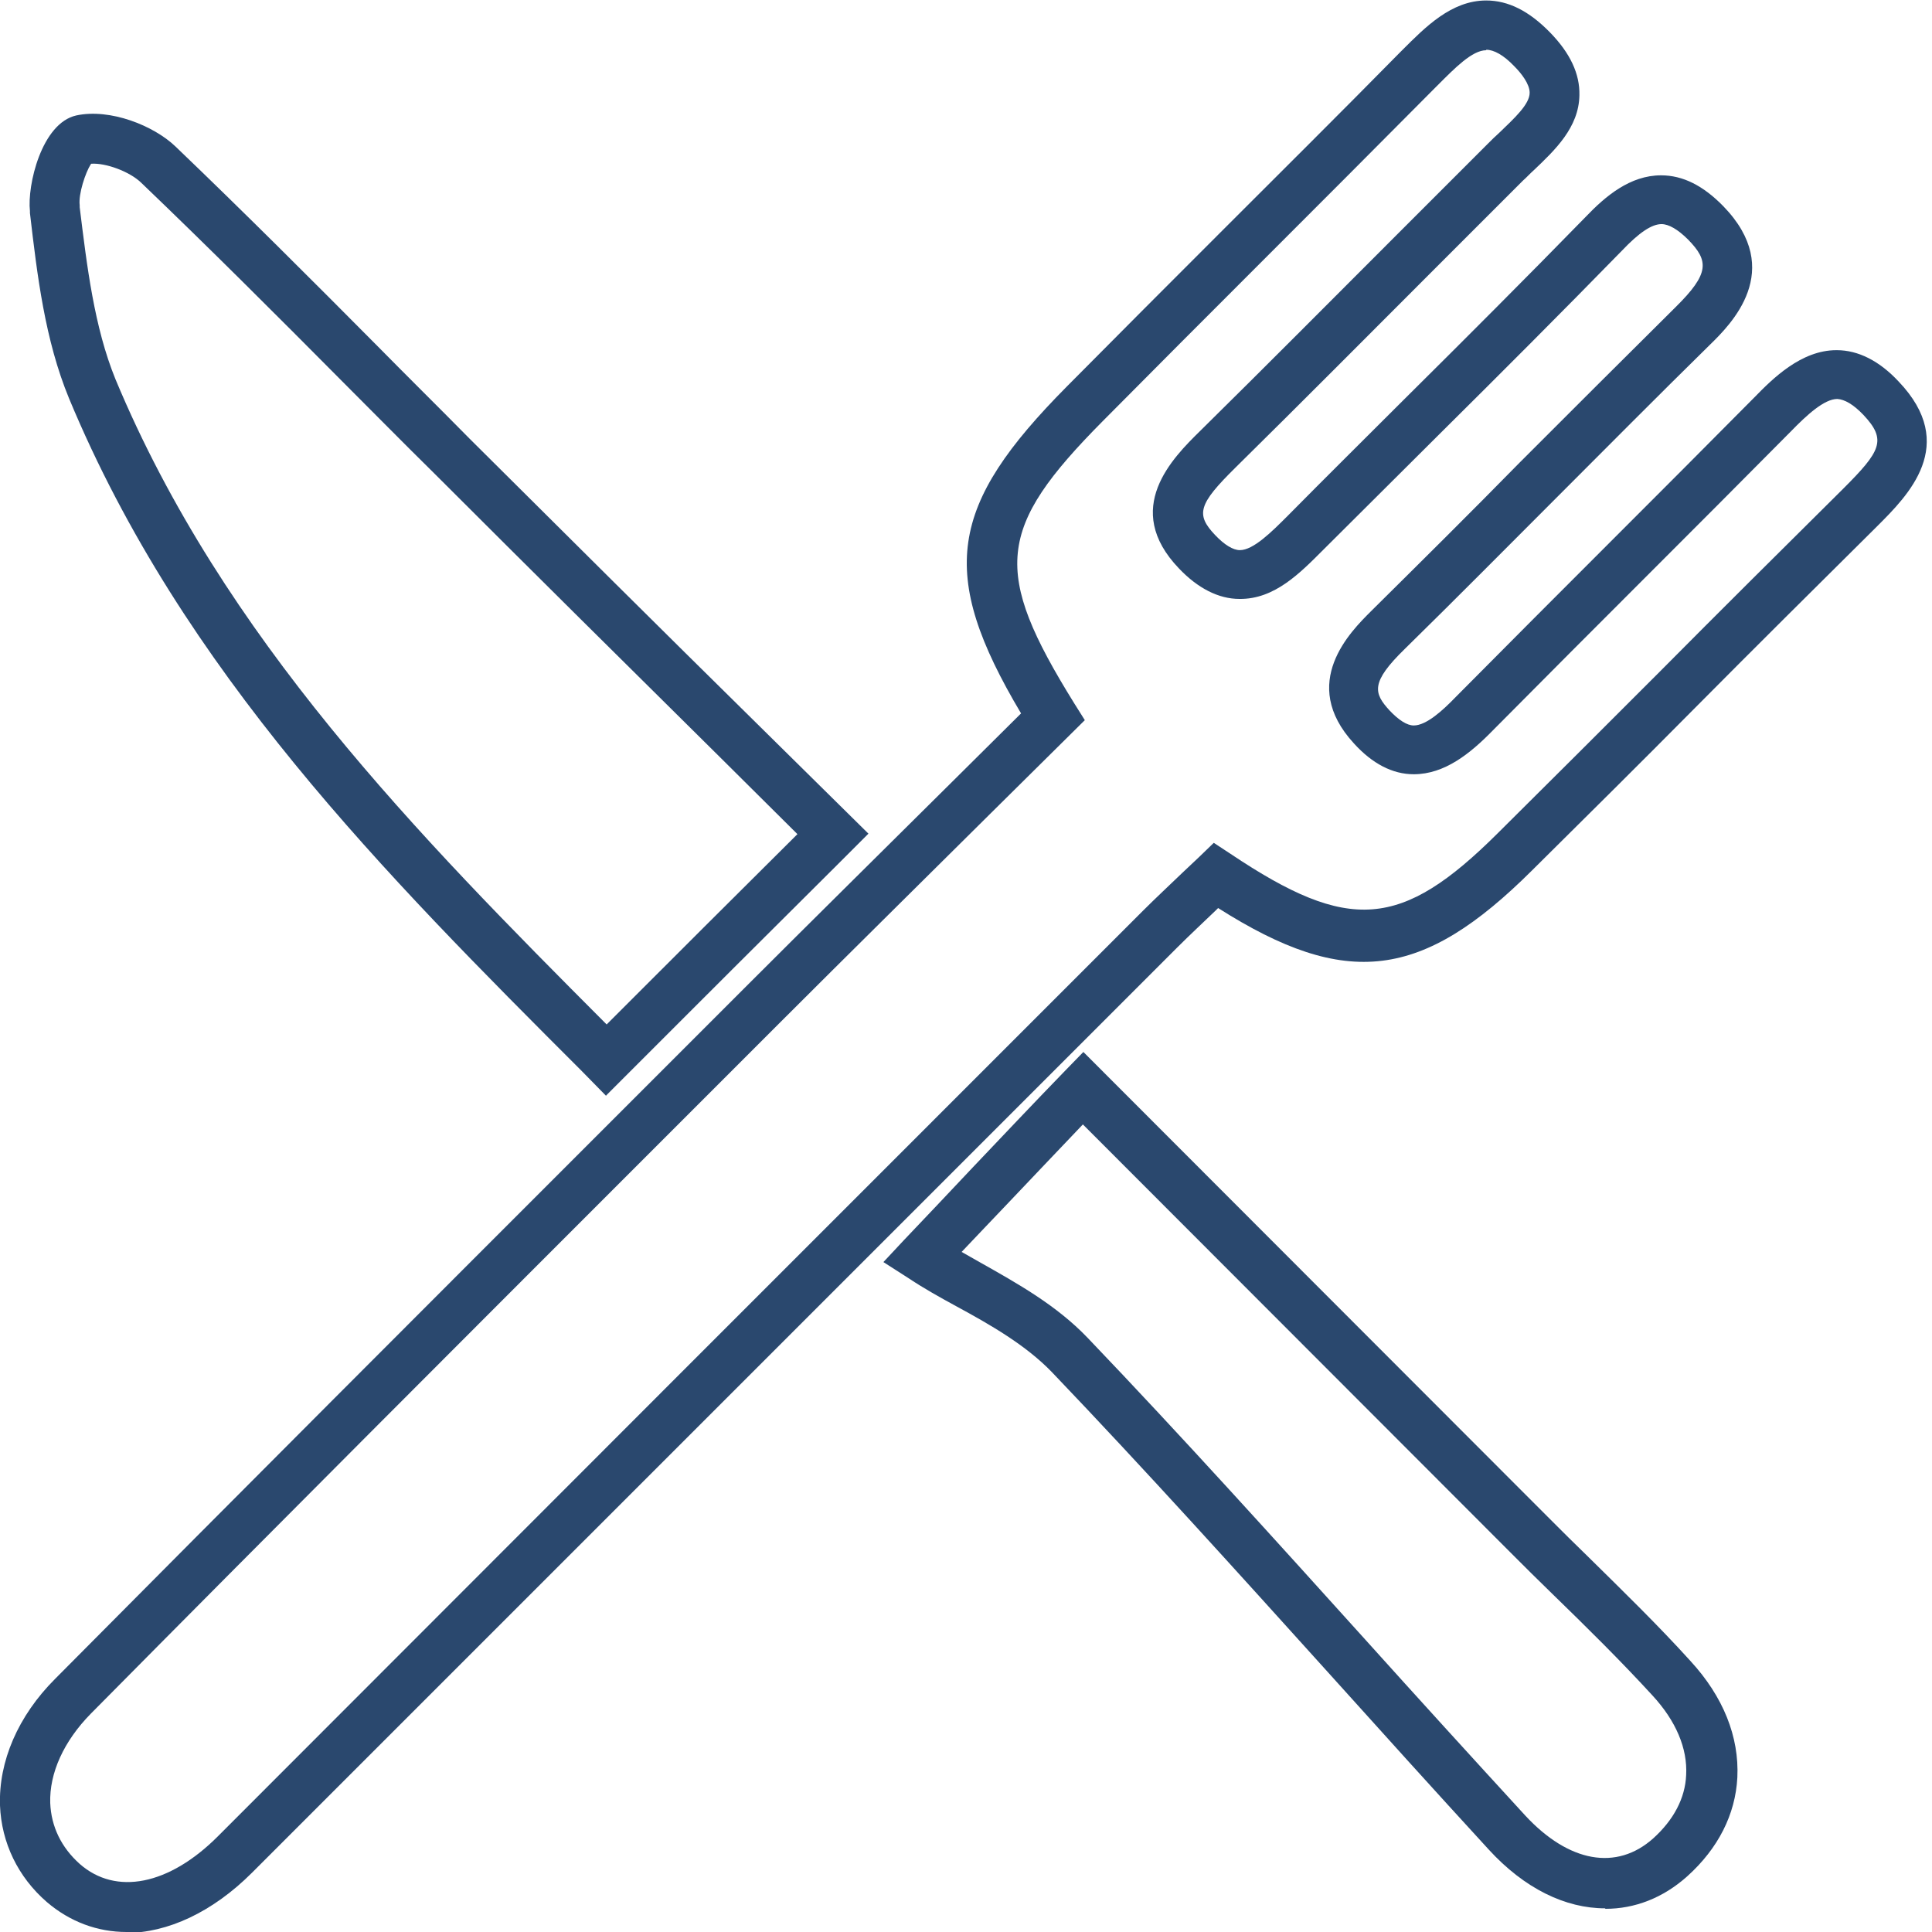<svg xmlns="http://www.w3.org/2000/svg" id="Calque_1" viewBox="0 0 40 40"><defs><style>.cls-1{fill:#2a486e;stroke-width:0px;}</style></defs><path class="cls-1" d="m33.23,39.51c-.82,0-1.67-.41-2.41-1.22-1.11-1.21-2.23-2.45-3.31-3.65-1.86-2.06-3.78-4.19-5.73-6.23-.54-.56-1.27-.98-1.99-1.37-.33-.18-.67-.37-.97-.57l-.53-.34.43-.46c.44-.46.91-.96,1.42-1.5.6-.63,1.24-1.31,1.92-2.01l.37-.38,9.61,9.62c.29.29.57.57.86.85.7.69,1.43,1.4,2.1,2.14.68.74,1.01,1.57.97,2.41-.04.77-.4,1.47-1.03,2.04-.51.46-1.1.68-1.7.68h0Zm-13.32-13.59c.12.07.25.14.37.21.78.44,1.59.89,2.24,1.57,1.96,2.05,3.89,4.19,5.75,6.25,1.08,1.2,2.2,2.43,3.31,3.64.9.97,1.89,1.15,2.65.47.42-.38.66-.83.68-1.31.03-.55-.21-1.12-.7-1.65-.66-.72-1.37-1.42-2.07-2.1-.29-.28-.58-.57-.87-.86l-8.85-8.86c-.54.57-1.06,1.11-1.55,1.63-.34.36-.67.7-.98,1.03h0Z"></path><path class="cls-1" d="m2.62,40c-.6,0-1.17-.21-1.65-.62-.6-.52-.94-1.23-.97-2-.03-.91.37-1.85,1.14-2.62,3.83-3.86,7.74-7.77,11.52-11.55l2.74-2.74c1.44-1.44,2.89-2.87,4.36-4.33l1.38-1.37c-1.73-2.91-1.5-4.3.95-6.77,1.06-1.07,2.12-2.13,3.18-3.19,1.22-1.22,2.48-2.47,3.71-3.72l.05-.05c.48-.48,1.02-1.03,1.74-1.03h0c.46,0,.89.22,1.32.66.42.43.62.86.61,1.3-.01.67-.51,1.14-.94,1.55-.08.07-.15.15-.23.22-.62.62-1.24,1.24-1.86,1.86-1.34,1.34-2.72,2.73-4.09,4.08-.77.76-.83.97-.42,1.4.19.2.37.31.51.31h0c.28,0,.66-.38.99-.71.8-.81,1.61-1.61,2.41-2.41,1.24-1.23,2.52-2.51,3.76-3.78.41-.43.92-.86,1.56-.86h0c.45,0,.87.21,1.29.64,1.29,1.33.15,2.45-.28,2.87-1.08,1.06-2.17,2.16-3.22,3.21-1.01,1.01-2.05,2.06-3.09,3.08-.72.7-.65.92-.32,1.28.19.2.36.31.5.31h0c.26,0,.6-.31.87-.59,1.05-1.06,2.13-2.14,3.17-3.18.99-.99,2.01-2.01,3.01-3.02.38-.39.97-.98,1.7-.98h.01c.44,0,.88.22,1.28.65,1.25,1.31.19,2.36-.44,2.99-1.27,1.26-2.56,2.54-3.8,3.79-1.11,1.12-2.23,2.23-3.35,3.34-2.27,2.26-3.84,2.47-6.5.78-.02.02-.03.03-.05.05-.26.25-.53.5-.8.77-6.38,6.38-12.77,12.77-19.15,19.15-.82.82-1.75,1.25-2.62,1.25h0ZM30.77,1.04c-.29,0-.65.37-1,.72l-.05.05c-1.23,1.24-2.49,2.5-3.71,3.72-1.06,1.06-2.12,2.12-3.18,3.19-2.2,2.22-2.29,3.1-.59,5.84l.22.35-1.97,1.95c-1.47,1.46-2.92,2.89-4.36,4.33l-2.74,2.74c-3.78,3.78-7.69,7.69-11.51,11.55-.56.57-.86,1.23-.84,1.85.02.49.23.92.61,1.26.75.66,1.85.44,2.86-.57,6.38-6.39,12.76-12.77,19.15-19.16.27-.27.55-.53.82-.79.12-.11.23-.22.35-.33l.3-.29.35.23c2.45,1.64,3.53,1.56,5.53-.43,1.12-1.11,2.23-2.22,3.35-3.34,1.24-1.25,2.53-2.53,3.8-3.79.78-.78.91-1.01.42-1.53-.21-.22-.39-.32-.54-.33h0c-.27,0-.63.33-.96.67-1,1.01-2.03,2.04-3.02,3.03-1.04,1.04-2.11,2.11-3.16,3.17-.46.47-.99.9-1.63.9-.44,0-.86-.22-1.24-.64-1.15-1.25-.06-2.32.35-2.73,1.03-1.02,2.08-2.06,3.08-3.08,1.06-1.06,2.15-2.15,3.23-3.22.71-.7.69-.96.26-1.4-.21-.21-.4-.32-.55-.32-.2,0-.46.17-.82.55-1.25,1.28-2.53,2.56-3.77,3.79-.8.8-1.61,1.6-2.41,2.4-.48.48-1.01,1.03-1.74,1.02-.43,0-.86-.22-1.25-.63-1.19-1.24-.13-2.29.44-2.85,1.37-1.35,2.75-2.74,4.09-4.08.62-.62,1.24-1.24,1.86-1.86.08-.08.16-.16.25-.24.3-.29.62-.58.62-.82,0-.18-.17-.4-.32-.55-.22-.23-.42-.34-.58-.34h0Z"></path><path class="cls-1" d="m12.55,22.69l-.5-.51C7.98,18.11,3.78,13.9,1.43,8.25c-.5-1.21-.66-2.55-.81-3.84v-.04c-.06-.53.24-1.82.96-1.98.7-.15,1.6.21,2.05.64,1.42,1.36,2.83,2.77,4.19,4.14.63.64,1.27,1.27,1.9,1.91,2,1.99,4,3.98,5.96,5.91l2.3,2.27-.65.65c-1.46,1.45-2.86,2.85-4.41,4.4l-.37.37h0ZM1.88,3.4c-.11.17-.26.62-.23.85v.04c.15,1.22.3,2.48.74,3.56,2.23,5.35,6.25,9.43,10.17,13.36,1.37-1.37,2.64-2.64,3.95-3.94l-1.55-1.54c-1.96-1.94-3.96-3.92-5.96-5.92-.64-.63-1.27-1.27-1.91-1.91-1.35-1.36-2.76-2.77-4.17-4.12-.24-.23-.73-.41-1.03-.39Z"></path></svg>